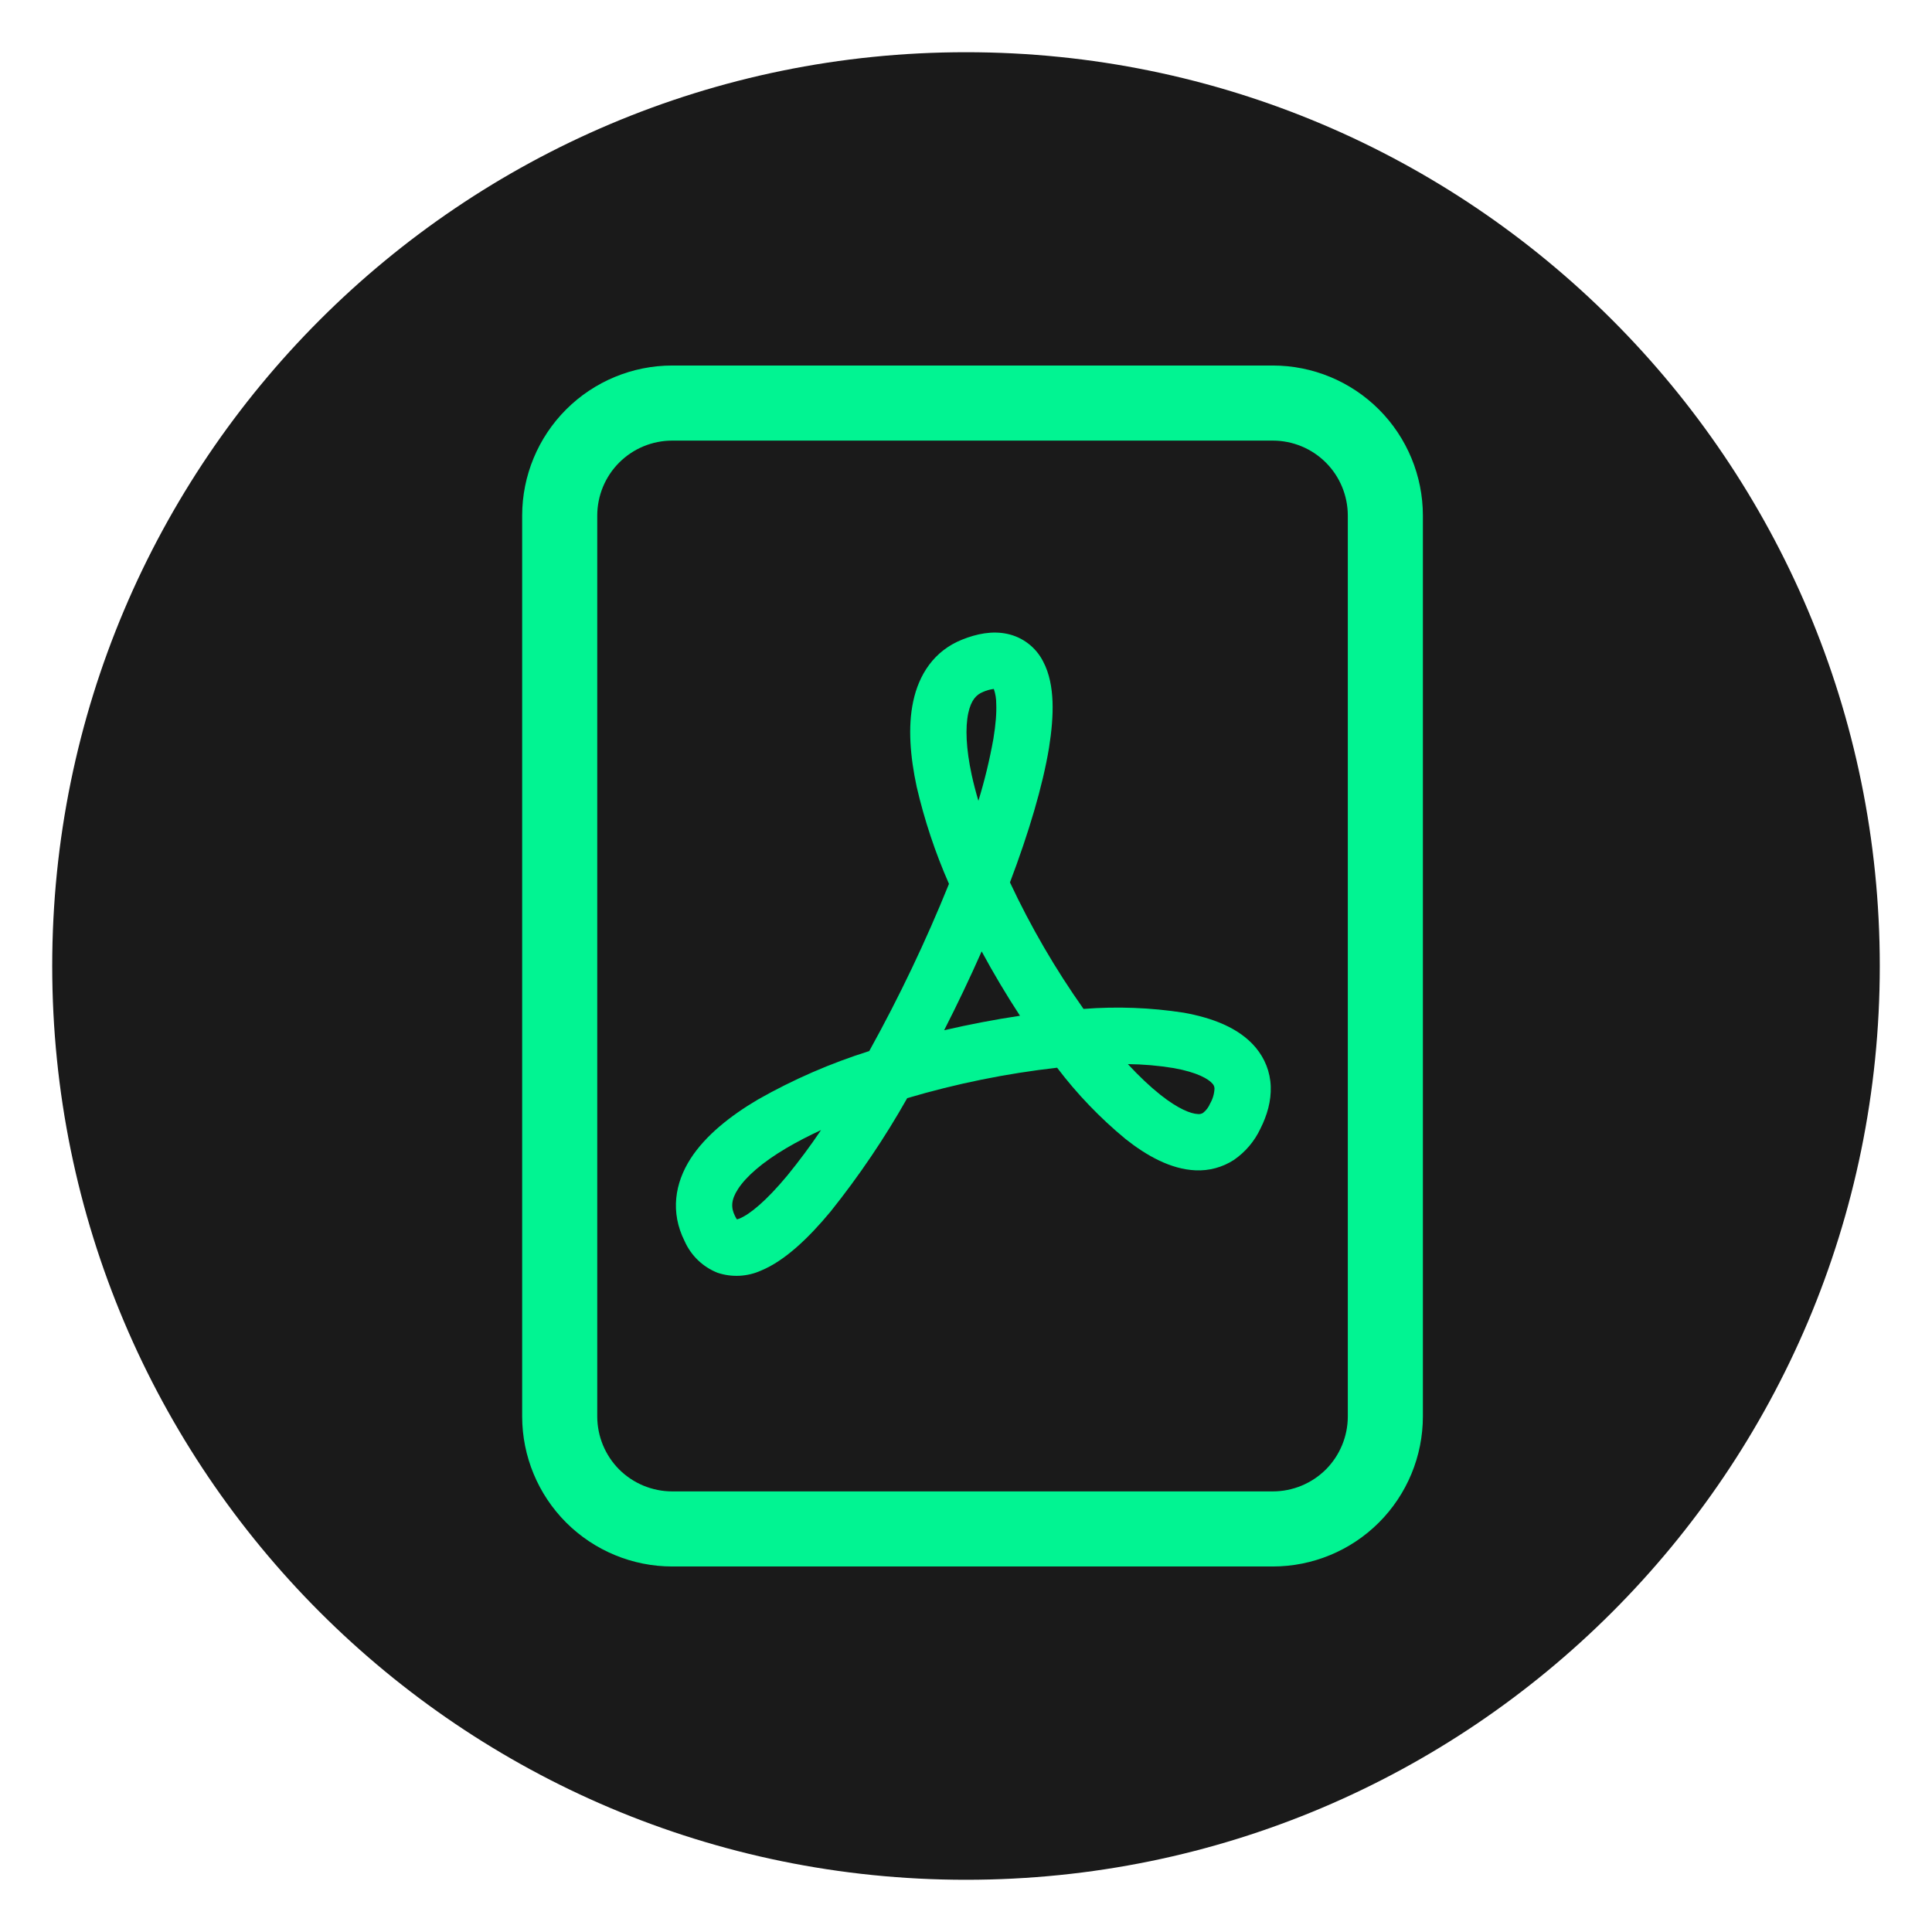 <svg width="37" height="37" viewBox="0 0 37 37" fill="none" xmlns="http://www.w3.org/2000/svg">
<path d="M36 18.5C36 8.835 28.165 1 18.5 1C8.835 1 1 8.835 1 18.5C1 28.165 8.835 36 18.5 36C28.165 36 36 28.165 36 18.5Z" fill="#1A1A1A"/>
<path d="M12.875 7C12.113 7 11.381 7.303 10.842 7.842C10.303 8.381 10 9.113 10 9.875V27.125C10 27.887 10.303 28.619 10.842 29.158C11.381 29.697 12.113 30 12.875 30H24.375C25.137 30 25.869 29.697 26.408 29.158C26.947 28.619 27.25 27.887 27.25 27.125V9.875C27.25 9.113 26.947 8.381 26.408 7.842C25.869 7.303 25.137 7 24.375 7H12.875ZM12.875 8.438H24.375C24.756 8.438 25.122 8.589 25.392 8.859C25.661 9.128 25.812 9.494 25.812 9.875V27.125C25.812 27.506 25.661 27.872 25.392 28.142C25.122 28.411 24.756 28.562 24.375 28.562H12.875C12.494 28.562 12.128 28.411 11.858 28.142C11.589 27.872 11.438 27.506 11.438 27.125V9.875C11.438 9.494 11.589 9.128 11.858 8.859C12.128 8.589 12.494 8.438 12.875 8.438Z" fill="#01F492"/>
<path d="M13.742 24.375C13.461 24.264 13.235 24.047 13.112 23.771C12.832 23.214 12.925 22.656 13.227 22.187C13.512 21.746 13.983 21.371 14.517 21.056C15.192 20.673 15.906 20.362 16.647 20.129C17.221 19.094 17.731 18.025 18.174 16.927C17.91 16.328 17.703 15.704 17.555 15.066C17.432 14.491 17.384 13.922 17.489 13.433C17.597 12.924 17.883 12.467 18.424 12.25C18.7 12.139 18.999 12.077 19.289 12.139C19.435 12.17 19.573 12.233 19.691 12.324C19.81 12.415 19.907 12.531 19.975 12.664C20.101 12.899 20.147 13.175 20.157 13.437C20.167 13.706 20.14 14.005 20.09 14.32C19.969 15.053 19.702 15.95 19.342 16.899C19.739 17.747 20.211 18.558 20.751 19.322C21.391 19.272 22.034 19.296 22.669 19.394C23.192 19.488 23.724 19.674 24.049 20.063C24.221 20.27 24.326 20.523 24.336 20.807C24.346 21.083 24.269 21.356 24.138 21.616C24.024 21.858 23.849 22.064 23.629 22.215C23.411 22.356 23.155 22.425 22.896 22.413C22.42 22.393 21.956 22.131 21.555 21.813C21.067 21.41 20.627 20.952 20.245 20.448C19.273 20.558 18.312 20.753 17.374 21.031C16.944 21.793 16.453 22.519 15.907 23.202C15.49 23.705 15.033 24.144 14.575 24.333C14.313 24.451 14.015 24.466 13.742 24.375ZM15.724 21.642C15.485 21.753 15.265 21.867 15.064 21.985C14.593 22.263 14.287 22.535 14.134 22.771C13.999 22.979 13.996 23.13 14.077 23.29C14.092 23.32 14.104 23.341 14.114 23.353L14.164 23.336C14.361 23.255 14.675 22.998 15.077 22.514C15.306 22.233 15.522 21.943 15.724 21.642ZM18.082 19.73C18.562 19.619 19.046 19.526 19.534 19.453C19.272 19.052 19.027 18.641 18.8 18.22C18.575 18.729 18.335 19.233 18.082 19.729V19.73ZM21.598 20.377C21.814 20.611 22.023 20.808 22.223 20.967C22.568 21.24 22.808 21.33 22.939 21.335C22.974 21.34 23.01 21.332 23.04 21.313C23.1 21.266 23.146 21.204 23.175 21.134C23.226 21.046 23.255 20.947 23.259 20.846C23.258 20.812 23.245 20.78 23.222 20.755C23.147 20.666 22.935 20.537 22.477 20.455C22.187 20.407 21.892 20.382 21.598 20.379V20.377ZM18.737 15.338C18.857 14.947 18.953 14.55 19.025 14.147C19.069 13.877 19.087 13.654 19.079 13.479C19.08 13.382 19.064 13.286 19.033 13.194C18.961 13.203 18.891 13.222 18.825 13.252C18.7 13.302 18.598 13.404 18.543 13.659C18.485 13.934 18.5 14.333 18.609 14.84C18.644 15 18.687 15.166 18.738 15.338H18.737Z" fill="#01F492"/>
</svg>
